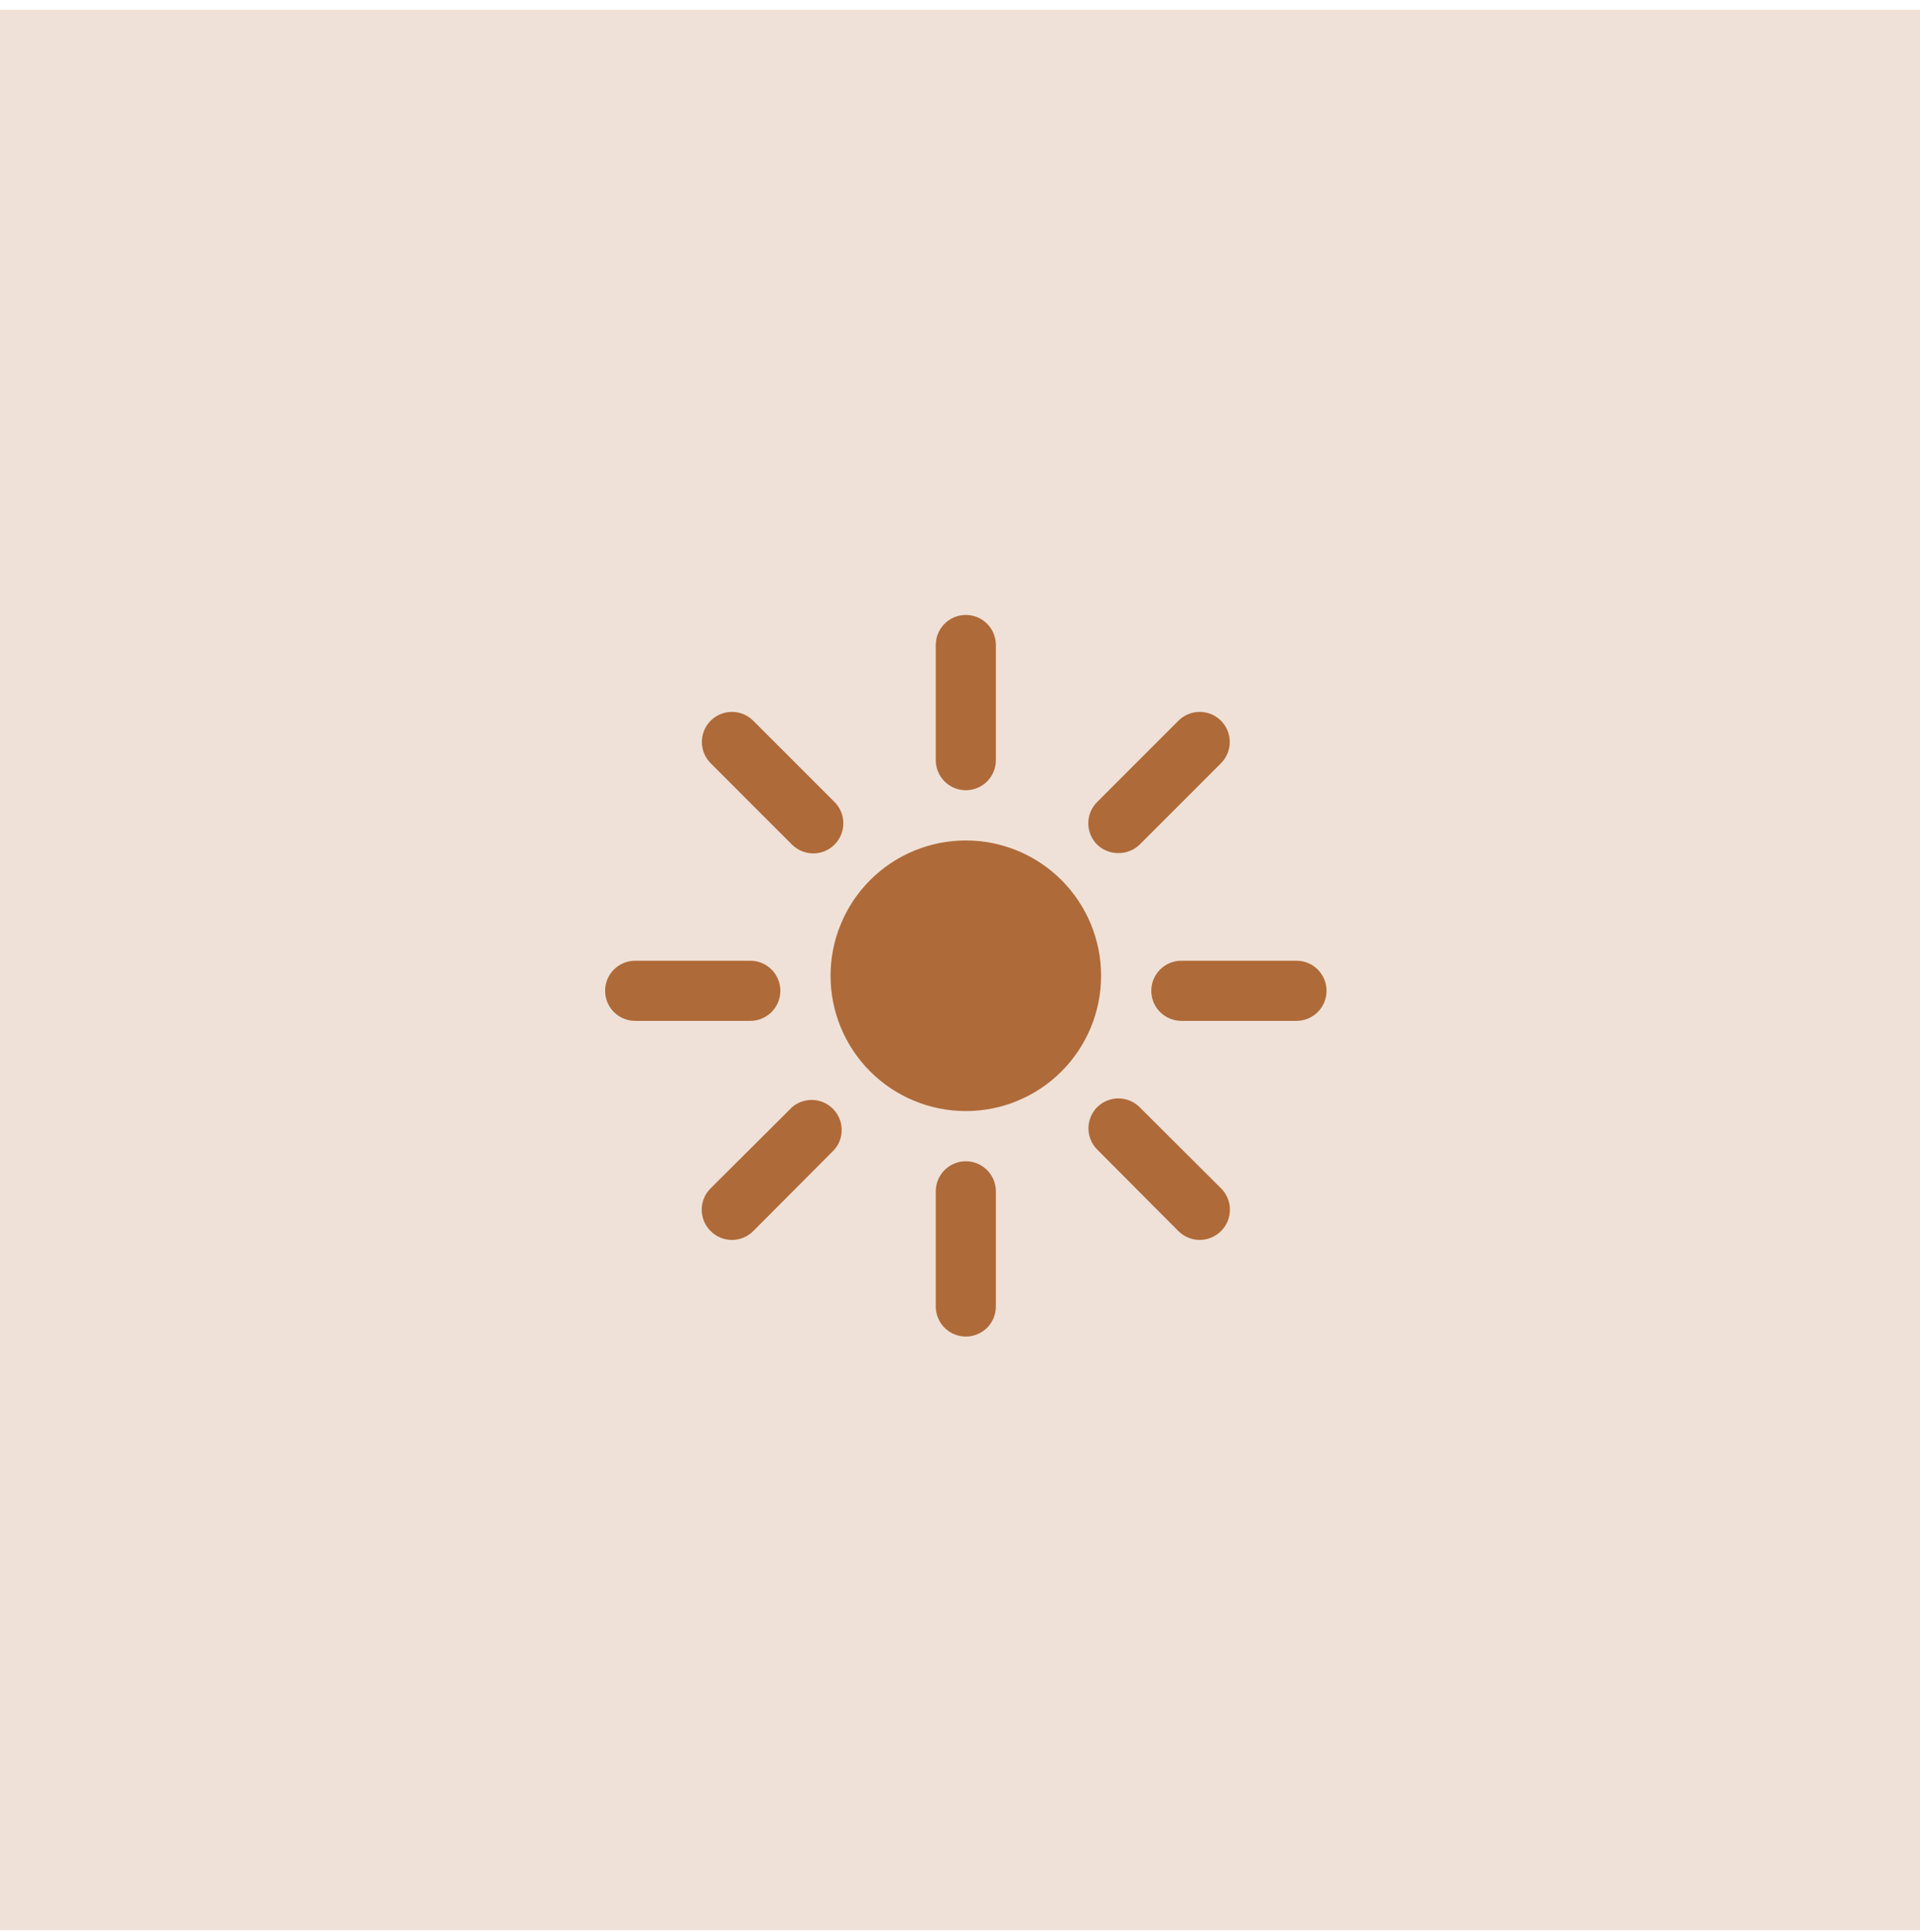 <svg xmlns="http://www.w3.org/2000/svg" width="165" height="166" viewBox="0 0 165 166" fill="none"><rect width="165" height="165" transform="translate(0 0.833)" fill="#AF6A39" fill-opacity="0.2"></rect><g clip-path="url(#clip0_54_376)"><path d="M71.375 83.834C71.375 86.917 72.6 89.874 74.78 92.054C76.96 94.234 79.917 95.459 83 95.459C86.083 95.459 89.04 94.234 91.22 92.054C93.4 89.874 94.625 86.917 94.625 83.834C94.625 80.75 93.4 77.793 91.22 75.613C89.04 73.433 86.083 72.209 83 72.209C79.917 72.209 76.96 73.433 74.78 75.613C72.6 77.793 71.375 80.75 71.375 83.834Z" fill="#AF6A39"></path><path d="M83 67.894C83.685 67.894 84.342 67.622 84.827 67.138C85.311 66.653 85.583 65.996 85.583 65.311V55.417C85.583 54.732 85.311 54.075 84.827 53.59C84.342 53.106 83.685 52.834 83 52.834C82.315 52.834 81.658 53.106 81.173 53.59C80.689 54.075 80.417 54.732 80.417 55.417V65.311C80.417 65.996 80.689 66.653 81.173 67.138C81.658 67.622 82.315 67.894 83 67.894Z" fill="#AF6A39"></path><path d="M83 99.772C82.315 99.772 81.658 100.045 81.173 100.529C80.689 101.014 80.417 101.671 80.417 102.356V112.25C80.417 112.935 80.689 113.592 81.173 114.077C81.658 114.561 82.315 114.833 83 114.833C83.685 114.833 84.342 114.561 84.827 114.077C85.311 113.592 85.583 112.935 85.583 112.25V102.356C85.583 101.671 85.311 101.014 84.827 100.529C84.342 100.045 83.685 99.772 83 99.772Z" fill="#AF6A39"></path><path d="M68.068 72.57C68.552 73.051 69.207 73.321 69.89 73.321C70.572 73.321 71.227 73.051 71.711 72.57C71.953 72.33 72.145 72.044 72.276 71.729C72.407 71.415 72.475 71.077 72.475 70.736C72.475 70.395 72.407 70.057 72.276 69.742C72.145 69.427 71.953 69.142 71.711 68.902L64.736 61.927C64.497 61.686 64.212 61.494 63.899 61.363C63.586 61.232 63.25 61.164 62.911 61.163C62.225 61.161 61.567 61.431 61.08 61.914C60.84 62.153 60.648 62.437 60.517 62.75C60.386 63.063 60.318 63.399 60.317 63.739C60.315 64.424 60.584 65.083 61.068 65.569L68.068 72.57Z" fill="#AF6A39"></path><path d="M97.932 95.122C97.448 94.641 96.793 94.371 96.11 94.371C95.428 94.371 94.773 94.641 94.289 95.122C93.808 95.606 93.538 96.261 93.538 96.944C93.538 97.626 93.808 98.281 94.289 98.765L101.264 105.766C101.504 106.008 101.79 106.2 102.105 106.331C102.42 106.462 102.757 106.53 103.098 106.53C103.439 106.53 103.777 106.462 104.092 106.331C104.407 106.2 104.692 106.008 104.932 105.766C105.175 105.525 105.367 105.24 105.498 104.925C105.629 104.61 105.697 104.273 105.697 103.931C105.697 103.59 105.629 103.253 105.498 102.938C105.367 102.623 105.175 102.337 104.932 102.097L97.932 95.122Z" fill="#AF6A39"></path><path d="M67.061 85.125C67.061 84.44 66.789 83.783 66.304 83.299C65.82 82.814 65.163 82.542 64.478 82.542H54.583C53.898 82.542 53.241 82.814 52.757 83.299C52.272 83.783 52 84.44 52 85.125C52 85.811 52.272 86.468 52.757 86.952C53.241 87.436 53.898 87.709 54.583 87.709H64.478C65.163 87.709 65.82 87.436 66.304 86.952C66.789 86.468 67.061 85.811 67.061 85.125Z" fill="#AF6A39"></path><path d="M111.417 82.542H101.523C100.837 82.542 100.18 82.814 99.696 83.299C99.211 83.783 98.939 84.44 98.939 85.125C98.939 85.811 99.211 86.468 99.696 86.952C100.18 87.436 100.837 87.709 101.523 87.709H111.417C112.102 87.709 112.759 87.436 113.243 86.952C113.728 86.468 114 85.811 114 85.125C114 84.44 113.728 83.783 113.243 83.299C112.759 82.814 112.102 82.542 111.417 82.542Z" fill="#AF6A39"></path><path d="M68.068 95.123L61.068 102.098C60.825 102.338 60.633 102.624 60.502 102.939C60.371 103.254 60.303 103.591 60.303 103.932C60.303 104.273 60.371 104.611 60.502 104.926C60.633 105.241 60.825 105.526 61.068 105.766C61.308 106.009 61.593 106.201 61.908 106.332C62.223 106.463 62.561 106.531 62.902 106.531C63.243 106.531 63.58 106.463 63.895 106.332C64.21 106.201 64.496 106.009 64.736 105.766L71.711 98.766C72.134 98.271 72.355 97.636 72.33 96.986C72.305 96.335 72.035 95.719 71.575 95.259C71.115 94.799 70.499 94.529 69.848 94.504C69.198 94.479 68.562 94.7 68.068 95.123Z" fill="#AF6A39"></path><path d="M96.097 73.293C96.78 73.304 97.44 73.044 97.932 72.57L104.932 65.569C105.172 65.328 105.361 65.043 105.49 64.729C105.619 64.415 105.684 64.078 105.683 63.739C105.682 63.399 105.614 63.063 105.483 62.75C105.352 62.437 105.16 62.153 104.92 61.914C104.679 61.675 104.393 61.485 104.079 61.356C103.765 61.228 103.429 61.162 103.089 61.163C102.75 61.164 102.414 61.232 102.101 61.363C101.788 61.494 101.503 61.686 101.264 61.927L94.289 68.902C94.047 69.142 93.855 69.427 93.724 69.742C93.593 70.057 93.525 70.395 93.525 70.736C93.525 71.077 93.593 71.415 93.724 71.729C93.855 72.044 94.047 72.33 94.289 72.57C94.774 73.038 95.423 73.297 96.097 73.293Z" fill="#AF6A39"></path></g><defs><clipPath id="clip0_54_376"><rect width="62" height="62" fill="white" transform="translate(52 52.834)"></rect></clipPath></defs></svg>